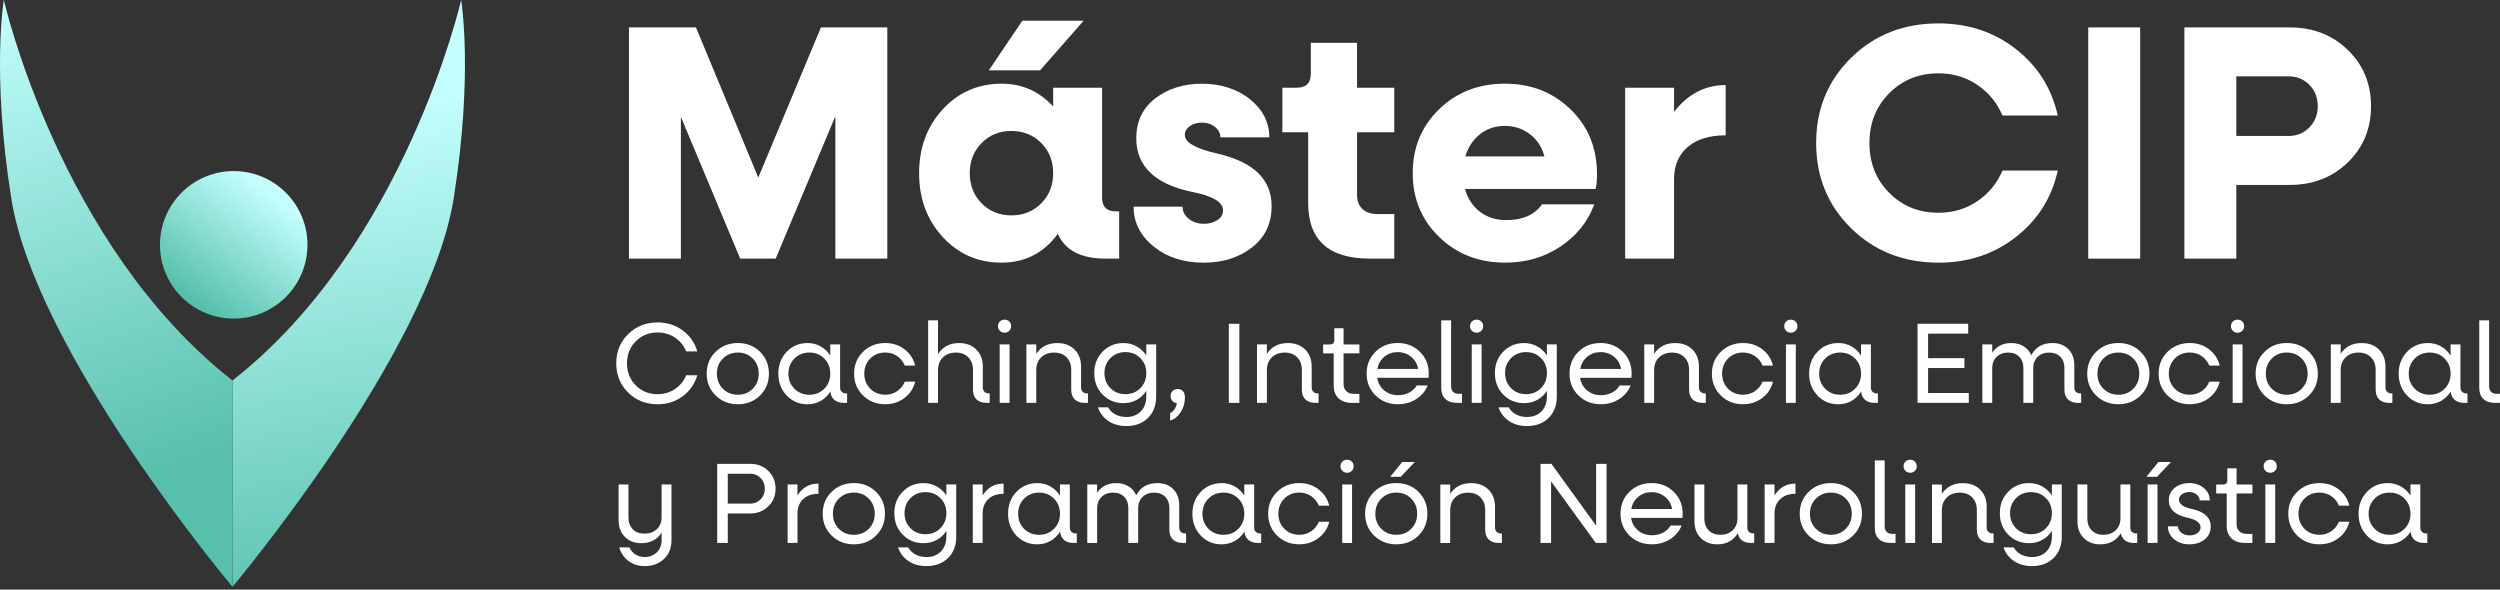 <svg xmlns="http://www.w3.org/2000/svg" width="318" height="75" viewBox="0 0 318 75" fill="none"><rect x="0" y="0" width="318" height="75" fill="#333333" stroke="none"/><path d="M83.65 51.421C82.153 51.421 80.902 50.924 79.895 49.927C78.889 48.93 78.387 47.693 78.387 46.216C78.387 44.739 78.889 43.501 79.895 42.505C80.902 41.508 82.153 41.011 83.65 41.011C84.865 41.011 85.931 41.353 86.849 42.038C87.768 42.723 88.384 43.611 88.693 44.698H87.28C86.987 43.97 86.516 43.385 85.864 42.949C85.213 42.512 84.475 42.293 83.647 42.293C82.538 42.293 81.613 42.666 80.868 43.416C80.124 44.165 79.753 45.098 79.753 46.216C79.753 47.334 80.124 48.267 80.868 49.016C81.613 49.766 82.538 50.139 83.647 50.139C84.473 50.139 85.213 49.92 85.864 49.482C86.516 49.045 86.987 48.462 87.28 47.734H88.693C88.382 48.823 87.768 49.708 86.849 50.396C85.931 51.081 84.863 51.424 83.65 51.424V51.421Z" fill="white"></path><path d="M96.677 50.306C95.923 51.05 94.983 51.421 93.856 51.421C92.728 51.421 91.786 51.05 91.027 50.306C90.268 49.561 89.89 48.635 89.89 47.527C89.89 46.418 90.268 45.493 91.027 44.748C91.786 44.003 92.728 43.632 93.856 43.632C94.983 43.632 95.923 44.003 96.677 44.748C97.431 45.493 97.807 46.418 97.807 47.527C97.807 48.635 97.431 49.561 96.677 50.306ZM93.856 50.21C94.615 50.21 95.245 49.956 95.752 49.444C96.256 48.933 96.511 48.295 96.511 47.527C96.511 46.758 96.259 46.121 95.752 45.609C95.247 45.1 94.615 44.843 93.856 44.843C93.097 44.843 92.452 45.098 91.945 45.609C91.441 46.121 91.186 46.758 91.186 47.527C91.186 48.295 91.439 48.933 91.945 49.444C92.45 49.953 93.087 50.21 93.856 50.21Z" fill="white"></path><path d="M107.607 50.037H107.752V51.248H107.359C106.843 51.248 106.439 51.124 106.141 50.876C105.844 50.629 105.672 50.272 105.622 49.803C105.311 50.308 104.904 50.705 104.397 50.993C103.893 51.281 103.334 51.424 102.72 51.424C101.661 51.424 100.776 51.053 100.067 50.308C99.358 49.563 99.004 48.638 99.004 47.529C99.004 46.42 99.358 45.495 100.067 44.75C100.776 44.006 101.661 43.635 102.72 43.635C103.331 43.635 103.888 43.775 104.39 44.058C104.89 44.339 105.297 44.729 105.608 45.224V43.808H106.862V49.292C106.862 49.516 106.929 49.696 107.067 49.832C107.202 49.968 107.383 50.037 107.607 50.037ZM102.956 50.21C103.714 50.21 104.345 49.956 104.852 49.444C105.356 48.933 105.611 48.295 105.611 47.527C105.611 46.758 105.358 46.121 104.852 45.609C104.347 45.1 103.714 44.843 102.956 44.843C102.197 44.843 101.552 45.098 101.045 45.609C100.541 46.121 100.286 46.758 100.286 47.527C100.286 48.295 100.538 48.933 101.045 49.444C101.55 49.953 102.187 50.21 102.956 50.21Z" fill="white"></path><path d="M112.608 51.421C111.48 51.421 110.538 51.05 109.779 50.306C109.02 49.561 108.642 48.635 108.642 47.527C108.642 46.418 109.02 45.493 109.779 44.748C110.538 44.003 111.48 43.632 112.608 43.632C113.54 43.632 114.354 43.896 115.051 44.427C115.746 44.957 116.2 45.65 116.414 46.504H115.087C114.882 45.999 114.558 45.595 114.116 45.293C113.673 44.991 113.171 44.841 112.608 44.841C111.839 44.841 111.204 45.095 110.697 45.607C110.193 46.118 109.938 46.756 109.938 47.524C109.938 48.293 110.191 48.93 110.697 49.442C111.202 49.951 111.839 50.208 112.608 50.208C113.171 50.208 113.673 50.058 114.116 49.756C114.558 49.454 114.882 49.052 115.087 48.545H116.414C116.2 49.401 115.746 50.094 115.051 50.622C114.356 51.153 113.543 51.416 112.608 51.416V51.421Z" fill="white"></path><path d="M125.759 50.037H125.89V51.248H125.512C124.948 51.248 124.515 51.102 124.215 50.81C123.913 50.52 123.763 50.101 123.763 49.556V47.049C123.763 46.387 123.565 45.857 123.173 45.452C122.78 45.05 122.252 44.848 121.591 44.848C120.929 44.848 120.361 45.053 119.942 45.459C119.523 45.868 119.314 46.406 119.314 47.077V51.248H118.06V40.749H119.314V45.05C119.906 44.108 120.801 43.635 121.998 43.635C122.902 43.635 123.63 43.911 124.184 44.458C124.738 45.007 125.014 45.738 125.014 46.651V49.29C125.014 49.513 125.081 49.694 125.219 49.83C125.355 49.965 125.535 50.034 125.759 50.034V50.037Z" fill="white"></path><path d="M127.786 42.321C127.543 42.321 127.341 42.24 127.182 42.081C127.022 41.922 126.941 41.724 126.941 41.491C126.941 41.258 127.022 41.049 127.182 40.894C127.341 40.739 127.543 40.661 127.786 40.661C128.029 40.661 128.217 40.739 128.376 40.894C128.535 41.049 128.616 41.248 128.616 41.491C128.616 41.734 128.535 41.922 128.376 42.081C128.217 42.24 128.019 42.321 127.786 42.321ZM127.16 51.245V43.808H128.414V51.245H127.16Z" fill="white"></path><path d="M138.256 50.037H138.387V51.248H138.009C137.445 51.248 137.012 51.102 136.712 50.81C136.41 50.52 136.26 50.101 136.26 49.556V47.049C136.26 46.387 136.063 45.857 135.67 45.452C135.278 45.05 134.75 44.848 134.088 44.848C133.427 44.848 132.858 45.053 132.439 45.459C132.021 45.868 131.811 46.406 131.811 47.077V51.248H130.558V43.811H131.811V45.007C132.404 44.094 133.298 43.637 134.495 43.637C135.399 43.637 136.127 43.913 136.681 44.46C137.236 45.01 137.512 45.74 137.512 46.654V49.292C137.512 49.516 137.581 49.697 137.716 49.832C137.852 49.968 138.033 50.037 138.256 50.037Z" fill="white"></path><path d="M145.81 43.811H147.064V50.446C147.064 51.574 146.716 52.48 146.022 53.165C145.327 53.85 144.411 54.193 143.274 54.193C142.389 54.193 141.627 53.981 140.992 53.558C140.355 53.134 139.91 52.554 139.658 51.816H140.954C141.159 52.194 141.463 52.494 141.872 52.713C142.282 52.932 142.748 53.041 143.271 53.041C144.04 53.041 144.654 52.803 145.115 52.328C145.577 51.852 145.807 51.219 145.807 50.432V49.718C145.496 50.203 145.091 50.586 144.589 50.862C144.087 51.138 143.528 51.279 142.905 51.279C141.846 51.279 140.961 50.917 140.252 50.191C139.543 49.468 139.189 48.557 139.189 47.458C139.189 46.359 139.543 45.459 140.252 44.731C140.961 44.001 141.846 43.637 142.905 43.637C143.516 43.637 144.075 43.777 144.582 44.06C145.087 44.341 145.496 44.727 145.807 45.212V43.813L145.81 43.811ZM143.155 50.139C143.914 50.139 144.544 49.884 145.051 49.373C145.555 48.861 145.81 48.224 145.81 47.455C145.81 46.687 145.558 46.064 145.051 45.552C144.547 45.043 143.914 44.786 143.155 44.786C142.396 44.786 141.751 45.041 141.244 45.552C140.74 46.064 140.485 46.697 140.485 47.455C140.485 48.214 140.738 48.861 141.244 49.373C141.749 49.884 142.386 50.139 143.155 50.139Z" fill="white"></path><path d="M149.819 49.482C150.071 49.482 150.285 49.573 150.461 49.751C150.637 49.932 150.723 50.191 150.723 50.532C150.723 51.25 150.54 51.888 150.176 52.442C149.812 52.996 149.367 53.346 148.841 53.491V52.544C149.288 52.34 149.574 51.921 149.702 51.29C149.469 51.262 149.276 51.162 149.126 50.991C148.977 50.822 148.9 50.62 148.9 50.386C148.9 50.125 148.986 49.908 149.155 49.737C149.324 49.568 149.545 49.482 149.819 49.482Z" fill="white"></path><path d="M156.306 51.245V41.184H157.648V51.245H156.306Z" fill="white"></path><path d="M167.593 50.037H167.723V51.248H167.345C166.781 51.248 166.348 51.102 166.049 50.81C165.746 50.52 165.597 50.101 165.597 49.556V47.049C165.597 46.387 165.399 45.857 165.007 45.452C164.614 45.05 164.086 44.848 163.424 44.848C162.763 44.848 162.194 45.053 161.776 45.459C161.357 45.868 161.148 46.406 161.148 47.077V51.248H159.894V43.811H161.148V45.007C161.74 44.094 162.635 43.637 163.831 43.637C164.735 43.637 165.463 43.913 166.018 44.46C166.572 45.01 166.848 45.74 166.848 46.654V49.292C166.848 49.516 166.917 49.697 167.053 49.832C167.188 49.968 167.369 50.037 167.593 50.037Z" fill="white"></path><path d="M172.915 44.948H170.902V48.857C170.902 49.235 171.019 49.537 171.252 49.761C171.485 49.984 171.797 50.096 172.184 50.096H172.912V51.248H172.008C171.259 51.248 170.678 51.055 170.267 50.672C169.853 50.289 169.648 49.751 169.648 49.061V44.95H168.306V43.813H169.168C169.536 43.813 169.722 43.627 169.722 43.259V41.757H170.902V43.813H172.915V44.95V44.948Z" fill="white"></path><path d="M181.739 47.527C181.739 47.681 181.729 47.858 181.71 48.053H175.177C175.284 48.714 175.579 49.249 176.067 49.656C176.552 50.065 177.147 50.267 177.846 50.267C178.363 50.267 178.831 50.156 179.255 49.932C179.678 49.708 179.997 49.406 180.209 49.028H181.608C181.315 49.749 180.83 50.327 180.149 50.762C179.469 51.2 178.696 51.419 177.83 51.419C176.683 51.419 175.729 51.048 174.973 50.303C174.214 49.559 173.835 48.633 173.835 47.524C173.835 46.416 174.211 45.49 174.965 44.746C175.72 44.001 176.659 43.63 177.787 43.63C178.915 43.63 179.854 44.001 180.609 44.746C181.363 45.49 181.739 46.416 181.739 47.524V47.527ZM179.5 45.386C179.019 44.988 178.448 44.788 177.787 44.788C177.126 44.788 176.559 44.986 176.088 45.379C175.617 45.771 175.317 46.29 175.191 46.932H180.397C180.28 46.302 179.98 45.785 179.5 45.386Z" fill="white"></path><path d="M185.352 51.245C184.701 51.245 184.201 51.081 183.851 50.75C183.501 50.42 183.325 49.953 183.325 49.352V40.749H184.579V49.147C184.579 49.44 184.665 49.67 184.834 49.839C185.003 50.011 185.241 50.094 185.54 50.094H185.964V51.245H185.352Z" fill="white"></path><path d="M187.831 42.321C187.589 42.321 187.387 42.24 187.227 42.081C187.068 41.922 186.987 41.724 186.987 41.491C186.987 41.258 187.068 41.049 187.227 40.894C187.387 40.739 187.589 40.661 187.831 40.661C188.074 40.661 188.262 40.739 188.421 40.894C188.581 41.049 188.662 41.248 188.662 41.491C188.662 41.734 188.581 41.922 188.421 42.081C188.262 42.24 188.065 42.321 187.831 42.321ZM187.206 51.245V43.808H188.459V51.245H187.206Z" fill="white"></path><path d="M196.77 43.811H198.023V50.446C198.023 51.574 197.676 52.48 196.981 53.165C196.287 53.85 195.371 54.193 194.233 54.193C193.348 54.193 192.587 53.981 191.952 53.558C191.314 53.134 190.869 52.554 190.617 51.816H191.914C192.118 52.194 192.423 52.494 192.832 52.713C193.241 52.932 193.708 53.041 194.231 53.041C194.999 53.041 195.613 52.803 196.075 52.328C196.536 51.852 196.767 51.219 196.767 50.432V49.718C196.455 50.203 196.051 50.586 195.549 50.862C195.047 51.138 194.488 51.279 193.865 51.279C192.806 51.279 191.921 50.917 191.212 50.191C190.503 49.468 190.149 48.557 190.149 47.458C190.149 46.359 190.503 45.459 191.212 44.731C191.921 44.001 192.806 43.637 193.865 43.637C194.476 43.637 195.035 43.777 195.542 44.06C196.046 44.341 196.455 44.727 196.767 45.212V43.813L196.77 43.811ZM194.117 50.139C194.876 50.139 195.506 49.884 196.013 49.373C196.517 48.861 196.772 48.224 196.772 47.455C196.772 46.687 196.52 46.064 196.013 45.552C195.509 45.043 194.876 44.786 194.117 44.786C193.358 44.786 192.713 45.041 192.206 45.552C191.702 46.064 191.448 46.697 191.448 47.455C191.448 48.214 191.7 48.861 192.206 49.373C192.711 49.884 193.348 50.139 194.117 50.139Z" fill="white"></path><path d="M207.547 47.527C207.547 47.681 207.537 47.858 207.518 48.053H200.985C201.092 48.714 201.387 49.249 201.875 49.656C202.36 50.065 202.955 50.267 203.655 50.267C204.171 50.267 204.639 50.156 205.063 49.932C205.486 49.708 205.805 49.406 206.017 49.028H207.416C207.123 49.749 206.638 50.327 205.957 50.762C205.277 51.2 204.504 51.419 203.638 51.419C202.491 51.419 201.537 51.048 200.781 50.303C200.022 49.559 199.643 48.633 199.643 47.524C199.643 46.416 200.019 45.49 200.773 44.746C201.528 44.001 202.467 43.63 203.595 43.63C204.723 43.63 205.662 44.001 206.417 44.746C207.171 45.49 207.547 46.416 207.547 47.524V47.527ZM205.308 45.386C204.827 44.988 204.256 44.788 203.595 44.788C202.934 44.788 202.367 44.986 201.896 45.379C201.425 45.771 201.126 46.29 201 46.932H206.205C206.088 46.302 205.789 45.785 205.308 45.386Z" fill="white"></path><path d="M216.849 50.037H216.98V51.248H216.602C216.038 51.248 215.605 51.102 215.305 50.81C215.003 50.52 214.853 50.101 214.853 49.556V47.049C214.853 46.387 214.656 45.857 214.263 45.452C213.871 45.05 213.342 44.848 212.681 44.848C212.02 44.848 211.451 45.053 211.032 45.459C210.614 45.868 210.404 46.406 210.404 47.077V51.248H209.151V43.811H210.404V45.007C210.997 44.094 211.891 43.637 213.088 43.637C213.992 43.637 214.72 43.913 215.274 44.46C215.829 45.01 216.105 45.74 216.105 46.654V49.292C216.105 49.516 216.174 49.697 216.309 49.832C216.445 49.968 216.626 50.037 216.849 50.037Z" fill="white"></path><path d="M221.719 51.421C220.591 51.421 219.649 51.05 218.89 50.306C218.131 49.561 217.753 48.635 217.753 47.527C217.753 46.418 218.131 45.493 218.89 44.748C219.649 44.003 220.591 43.632 221.719 43.632C222.652 43.632 223.465 43.896 224.162 44.427C224.857 44.957 225.311 45.65 225.525 46.504H224.198C223.993 45.999 223.67 45.595 223.227 45.293C222.785 44.991 222.283 44.841 221.719 44.841C220.951 44.841 220.315 45.095 219.809 45.607C219.304 46.118 219.05 46.756 219.05 47.524C219.05 48.293 219.302 48.93 219.809 49.442C220.313 49.951 220.951 50.208 221.719 50.208C222.283 50.208 222.785 50.058 223.227 49.756C223.67 49.454 223.993 49.052 224.198 48.545H225.525C225.311 49.401 224.857 50.094 224.162 50.622C223.468 51.153 222.654 51.416 221.719 51.416V51.421Z" fill="white"></path><path d="M227.8 42.321C227.557 42.321 227.355 42.24 227.195 42.081C227.036 41.922 226.955 41.724 226.955 41.491C226.955 41.258 227.036 41.049 227.195 40.894C227.355 40.739 227.557 40.661 227.8 40.661C228.042 40.661 228.23 40.739 228.39 40.894C228.549 41.049 228.63 41.248 228.63 41.491C228.63 41.734 228.549 41.922 228.39 42.081C228.23 42.24 228.033 42.321 227.8 42.321ZM227.172 51.245V43.808H228.425V51.245H227.172Z" fill="white"></path><path d="M238.722 50.037H238.867V51.248H238.475C237.959 51.248 237.554 51.124 237.257 50.876C236.959 50.629 236.788 50.272 236.738 49.803C236.426 50.308 236.02 50.705 235.513 50.993C235.009 51.281 234.449 51.424 233.836 51.424C232.777 51.424 231.892 51.053 231.183 50.308C230.474 49.563 230.12 48.638 230.12 47.529C230.12 46.42 230.474 45.495 231.183 44.75C231.892 44.006 232.777 43.635 233.836 43.635C234.447 43.635 235.004 43.775 235.506 44.058C236.005 44.339 236.412 44.729 236.724 45.224V43.808H237.978V49.292C237.978 49.516 238.044 49.696 238.182 49.832C238.318 49.968 238.499 50.037 238.722 50.037ZM234.069 50.21C234.828 50.21 235.458 49.956 235.965 49.444C236.469 48.933 236.724 48.295 236.724 47.527C236.724 46.758 236.472 46.121 235.965 45.609C235.461 45.1 234.828 44.843 234.069 44.843C233.31 44.843 232.665 45.098 232.158 45.609C231.654 46.121 231.399 46.758 231.399 47.527C231.399 48.295 231.652 48.933 232.158 49.444C232.663 49.953 233.3 50.21 234.069 50.21Z" fill="white"></path><path d="M245.253 49.992H250.43V51.245H243.911V41.184H250.356V42.438H245.253V45.559H249.875V46.813H245.253V49.992Z" fill="white"></path><path d="M264.59 50.037H264.721V51.248H264.342C263.779 51.248 263.346 51.102 263.046 50.81C262.744 50.52 262.594 50.101 262.594 49.556V46.801C262.594 46.209 262.418 45.735 262.068 45.378C261.718 45.024 261.252 44.846 260.669 44.846C260.058 44.846 259.563 45.029 259.189 45.393C258.816 45.757 258.628 46.237 258.628 46.83V51.248H257.374V46.801C257.374 46.209 257.2 45.735 256.848 45.378C256.496 45.022 256.032 44.846 255.449 44.846C254.838 44.846 254.343 45.029 253.97 45.393C253.596 45.757 253.408 46.237 253.408 46.83V51.248H252.154V43.811H253.408V44.874C253.953 44.048 254.764 43.635 255.844 43.635C256.437 43.635 256.955 43.77 257.398 44.044C257.84 44.317 258.169 44.696 258.383 45.181C258.928 44.151 259.822 43.635 261.066 43.635C261.901 43.635 262.575 43.889 263.086 44.401C263.598 44.912 263.852 45.595 263.852 46.449V49.292C263.852 49.516 263.919 49.696 264.05 49.832C264.181 49.968 264.364 50.037 264.597 50.037H264.59Z" fill="white"></path><path d="M272.281 50.306C271.527 51.05 270.588 51.421 269.46 51.421C268.332 51.421 267.39 51.05 266.631 50.306C265.872 49.561 265.494 48.635 265.494 47.527C265.494 46.418 265.872 45.493 266.631 44.748C267.39 44.003 268.332 43.632 269.46 43.632C270.588 43.632 271.527 44.003 272.281 44.748C273.036 45.493 273.412 46.418 273.412 47.527C273.412 48.635 273.036 49.561 272.281 50.306ZM269.46 50.21C270.219 50.21 270.849 49.956 271.356 49.444C271.86 48.933 272.115 48.295 272.115 47.527C272.115 46.758 271.863 46.121 271.356 45.609C270.852 45.1 270.219 44.843 269.46 44.843C268.701 44.843 268.056 45.098 267.55 45.609C267.045 46.121 266.791 46.758 266.791 47.527C266.791 48.295 267.043 48.933 267.55 49.444C268.054 49.953 268.691 50.21 269.46 50.21Z" fill="white"></path><path d="M278.543 51.421C277.415 51.421 276.473 51.05 275.714 50.306C274.955 49.561 274.577 48.635 274.577 47.527C274.577 46.418 274.955 45.493 275.714 44.748C276.473 44.003 277.415 43.632 278.543 43.632C279.476 43.632 280.289 43.896 280.986 44.427C281.681 44.957 282.135 45.65 282.35 46.504H281.022C280.817 45.999 280.494 45.595 280.051 45.293C279.609 44.991 279.107 44.841 278.543 44.841C277.775 44.841 277.139 45.095 276.633 45.607C276.128 46.118 275.874 46.756 275.874 47.524C275.874 48.293 276.126 48.93 276.633 49.442C277.137 49.951 277.775 50.208 278.543 50.208C279.107 50.208 279.609 50.058 280.051 49.756C280.494 49.454 280.817 49.052 281.022 48.545H282.35C282.135 49.401 281.681 50.094 280.986 50.622C280.292 51.153 279.478 51.416 278.543 51.416V51.421Z" fill="white"></path><path d="M284.624 42.321C284.381 42.321 284.179 42.24 284.02 42.081C283.86 41.922 283.78 41.724 283.78 41.491C283.78 41.258 283.86 41.049 284.02 40.894C284.179 40.739 284.381 40.661 284.624 40.661C284.867 40.661 285.055 40.739 285.214 40.894C285.373 41.049 285.454 41.248 285.454 41.491C285.454 41.734 285.373 41.922 285.214 42.081C285.055 42.24 284.857 42.321 284.624 42.321ZM283.996 51.245V43.808H285.25V51.245H283.996Z" fill="white"></path><path d="M293.7 50.306C292.946 51.05 292.006 51.421 290.879 51.421C289.751 51.421 288.809 51.05 288.05 50.306C287.291 49.561 286.913 48.635 286.913 47.527C286.913 46.418 287.291 45.493 288.05 44.748C288.809 44.003 289.751 43.632 290.879 43.632C292.006 43.632 292.946 44.003 293.7 44.748C294.454 45.493 294.83 46.418 294.83 47.527C294.83 48.635 294.454 49.561 293.7 50.306ZM290.879 50.21C291.638 50.21 292.268 49.956 292.775 49.444C293.279 48.933 293.534 48.295 293.534 47.527C293.534 46.758 293.282 46.121 292.775 45.609C292.27 45.1 291.638 44.843 290.879 44.843C290.12 44.843 289.475 45.098 288.968 45.609C288.464 46.121 288.209 46.758 288.209 47.527C288.209 48.295 288.462 48.933 288.968 49.444C289.473 49.953 290.11 50.21 290.879 50.21Z" fill="white"></path><path d="M304.178 50.037H304.309V51.248H303.93C303.366 51.248 302.933 51.102 302.634 50.81C302.332 50.52 302.182 50.101 302.182 49.556V47.049C302.182 46.387 301.984 45.857 301.592 45.452C301.199 45.05 300.671 44.848 300.01 44.848C299.348 44.848 298.78 45.053 298.361 45.459C297.942 45.868 297.733 46.406 297.733 47.077V51.248H296.479V43.811H297.733V45.007C298.325 44.094 299.22 43.637 300.416 43.637C301.32 43.637 302.048 43.913 302.603 44.46C303.157 45.01 303.433 45.74 303.433 46.654V49.292C303.433 49.516 303.502 49.697 303.638 49.832C303.773 49.968 303.954 50.037 304.178 50.037Z" fill="white"></path><path d="M313.713 50.037H313.858V51.248H313.466C312.949 51.248 312.545 51.124 312.248 50.876C311.95 50.629 311.779 50.272 311.729 49.803C311.417 50.308 311.01 50.705 310.504 50.993C309.999 51.281 309.44 51.424 308.826 51.424C307.768 51.424 306.883 51.053 306.174 50.308C305.465 49.563 305.11 48.638 305.11 47.529C305.11 46.42 305.465 45.495 306.174 44.75C306.883 44.006 307.768 43.635 308.826 43.635C309.438 43.635 309.995 43.775 310.497 44.058C310.996 44.339 311.403 44.729 311.715 45.224V43.808H312.968V49.292C312.968 49.516 313.035 49.696 313.173 49.832C313.309 49.968 313.489 50.037 313.713 50.037ZM309.062 50.21C309.821 50.21 310.451 49.956 310.958 49.444C311.462 48.933 311.717 48.295 311.717 47.527C311.717 46.758 311.465 46.121 310.958 45.609C310.454 45.1 309.821 44.843 309.062 44.843C308.303 44.843 307.658 45.098 307.152 45.609C306.647 46.121 306.393 46.758 306.393 47.527C306.393 48.295 306.645 48.933 307.152 49.444C307.656 49.953 308.294 50.21 309.062 50.21Z" fill="white"></path><path d="M317.389 51.245C316.737 51.245 316.237 51.081 315.887 50.75C315.538 50.42 315.362 49.953 315.362 49.352V40.749H316.615V49.147C316.615 49.44 316.701 49.67 316.87 49.839C317.039 50.011 317.277 50.094 317.577 50.094H318V51.245H317.389Z" fill="white"></path><path d="M84.159 61.625H85.412V68.712C85.412 69.704 85.094 70.501 84.458 71.103C83.821 71.705 83.007 72.007 82.015 72.007C81.218 72.007 80.535 71.798 79.967 71.379C79.398 70.961 78.996 70.378 78.763 69.631H80.059C80.235 70.009 80.492 70.309 80.833 70.528C81.173 70.746 81.563 70.856 81.998 70.856C82.619 70.856 83.135 70.656 83.545 70.259C83.954 69.859 84.156 69.341 84.156 68.698V67.751C83.583 68.646 82.726 69.093 81.589 69.093C80.714 69.093 80.012 68.827 79.481 68.291C78.951 67.756 78.687 67.047 78.687 66.162V61.627H79.94V65.812C79.94 66.445 80.126 66.947 80.495 67.321C80.864 67.694 81.361 67.882 81.982 67.882C82.603 67.882 83.157 67.689 83.557 67.306C83.954 66.923 84.154 66.414 84.154 65.784V61.627L84.159 61.625Z" fill="white"></path><path d="M95.43 59.001C96.354 59.001 97.122 59.303 97.734 59.905C98.345 60.509 98.652 61.261 98.652 62.165C98.652 63.069 98.343 63.809 97.726 64.411C97.108 65.015 96.344 65.315 95.43 65.315H92.573V69.062H91.231V59.001H95.43ZM95.416 64.061C95.951 64.061 96.396 63.881 96.751 63.521C97.105 63.162 97.284 62.71 97.284 62.165C97.284 61.62 97.105 61.166 96.751 60.802C96.396 60.438 95.951 60.255 95.416 60.255H92.573V64.061H95.416Z" fill="white"></path><path d="M101.438 63.026C102.059 62.015 102.948 61.511 104.107 61.511V62.81C103.281 62.81 102.63 63.038 102.154 63.495C101.678 63.952 101.44 64.563 101.44 65.332V69.064H100.186V61.628H101.44V63.029L101.438 63.026Z" fill="white"></path><path d="M111.434 68.122C110.68 68.867 109.741 69.238 108.613 69.238C107.485 69.238 106.543 68.867 105.784 68.122C105.025 67.378 104.647 66.452 104.647 65.344C104.647 64.235 105.025 63.309 105.784 62.565C106.543 61.82 107.485 61.449 108.613 61.449C109.741 61.449 110.68 61.82 111.434 62.565C112.189 63.309 112.565 64.235 112.565 65.344C112.565 66.452 112.189 67.378 111.434 68.122ZM108.613 68.027C109.372 68.027 110.002 67.773 110.509 67.261C111.013 66.752 111.268 66.112 111.268 65.344C111.268 64.575 111.016 63.938 110.509 63.426C110.005 62.915 109.372 62.66 108.613 62.66C107.854 62.66 107.209 62.915 106.702 63.426C106.198 63.938 105.944 64.575 105.944 65.344C105.944 66.112 106.196 66.75 106.702 67.261C107.207 67.773 107.844 68.027 108.613 68.027Z" fill="white"></path><path d="M120.38 61.625H121.634V68.26C121.634 69.388 121.286 70.294 120.592 70.98C119.897 71.665 118.981 72.007 117.844 72.007C116.959 72.007 116.198 71.796 115.562 71.372C114.925 70.949 114.48 70.368 114.228 69.631H115.524C115.729 70.009 116.033 70.309 116.443 70.528C116.852 70.746 117.318 70.856 117.842 70.856C118.61 70.856 119.224 70.618 119.685 70.142C120.147 69.666 120.378 69.034 120.378 68.246V67.532C120.066 68.018 119.662 68.401 119.16 68.677C118.658 68.953 118.098 69.093 117.475 69.093C116.416 69.093 115.531 68.731 114.822 68.006C114.114 67.282 113.759 66.369 113.759 65.272C113.759 64.175 114.114 63.274 114.822 62.546C115.531 61.815 116.416 61.451 117.475 61.451C118.087 61.451 118.646 61.592 119.152 61.875C119.657 62.158 120.066 62.541 120.378 63.026V61.625H120.38ZM117.725 67.953C118.484 67.953 119.114 67.699 119.621 67.187C120.125 66.676 120.38 66.038 120.38 65.27C120.38 64.501 120.128 63.878 119.621 63.367C119.117 62.855 118.484 62.6 117.725 62.6C116.966 62.6 116.321 62.855 115.815 63.367C115.31 63.876 115.056 64.511 115.056 65.27C115.056 66.029 115.308 66.676 115.815 67.187C116.319 67.697 116.957 67.953 117.725 67.953Z" fill="white"></path><path d="M124.988 63.026C125.609 62.015 126.499 61.511 127.658 61.511V62.81C126.832 62.81 126.18 63.038 125.704 63.495C125.228 63.952 124.991 64.563 124.991 65.332V69.064H123.737V61.628H124.991V63.029L124.988 63.026Z" fill="white"></path><path d="M136.826 67.853H136.972V69.064H136.579C136.063 69.064 135.658 68.941 135.361 68.693C135.064 68.446 134.892 68.089 134.842 67.62C134.531 68.125 134.124 68.522 133.617 68.81C133.113 69.095 132.554 69.24 131.94 69.24C130.881 69.24 129.996 68.869 129.287 68.125C128.578 67.38 128.224 66.455 128.224 65.346C128.224 64.237 128.578 63.312 129.287 62.567C129.996 61.823 130.881 61.451 131.94 61.451C132.551 61.451 133.108 61.592 133.61 61.875C134.11 62.158 134.516 62.546 134.828 63.041V61.625H136.082V67.109C136.082 67.332 136.148 67.513 136.286 67.649C136.422 67.784 136.603 67.853 136.826 67.853ZM132.175 68.027C132.934 68.027 133.565 67.773 134.072 67.261C134.576 66.752 134.83 66.112 134.83 65.344C134.83 64.575 134.578 63.938 134.072 63.426C133.567 62.915 132.934 62.66 132.175 62.66C131.416 62.66 130.772 62.915 130.265 63.426C129.761 63.938 129.506 64.575 129.506 65.344C129.506 66.112 129.758 66.75 130.265 67.261C130.769 67.773 131.407 68.027 132.175 68.027Z" fill="white"></path><path d="M150.737 67.853H150.868V69.064H150.49C149.926 69.064 149.493 68.919 149.193 68.627C148.891 68.334 148.741 67.918 148.741 67.373V64.618C148.741 64.026 148.565 63.552 148.215 63.195C147.865 62.841 147.399 62.662 146.816 62.662C146.205 62.662 145.71 62.846 145.336 63.21C144.963 63.574 144.775 64.052 144.775 64.647V69.064H143.521V64.618C143.521 64.026 143.348 63.552 142.995 63.195C142.646 62.841 142.179 62.662 141.597 62.662C140.985 62.662 140.49 62.846 140.117 63.21C139.743 63.574 139.555 64.052 139.555 64.647V69.064H138.302V61.627H139.555V62.691C140.1 61.865 140.911 61.451 141.991 61.451C142.584 61.451 143.102 61.587 143.545 61.861C143.988 62.132 144.316 62.513 144.53 62.998C145.075 61.968 145.969 61.451 147.214 61.451C148.049 61.451 148.722 61.706 149.233 62.218C149.745 62.727 149.999 63.412 149.999 64.266V67.109C149.999 67.332 150.066 67.513 150.197 67.649C150.328 67.784 150.511 67.853 150.744 67.853H150.737Z" fill="white"></path><path d="M160.275 67.853H160.42V69.064H160.027C159.511 69.064 159.106 68.941 158.809 68.693C158.512 68.446 158.34 68.089 158.29 67.62C157.979 68.125 157.572 68.522 157.065 68.81C156.561 69.095 156.002 69.24 155.388 69.24C154.329 69.24 153.444 68.869 152.735 68.125C152.026 67.38 151.672 66.455 151.672 65.346C151.672 64.237 152.026 63.312 152.735 62.567C153.444 61.823 154.329 61.451 155.388 61.451C155.999 61.451 156.556 61.592 157.058 61.875C157.558 62.158 157.965 62.546 158.276 63.041V61.625H159.53V67.109C159.53 67.332 159.597 67.513 159.735 67.649C159.87 67.784 160.051 67.853 160.275 67.853ZM155.624 68.027C156.382 68.027 157.013 67.773 157.52 67.261C158.024 66.752 158.279 66.112 158.279 65.344C158.279 64.575 158.026 63.938 157.52 63.426C157.015 62.915 156.382 62.66 155.624 62.66C154.865 62.66 154.22 62.915 153.713 63.426C153.209 63.938 152.954 64.575 152.954 65.344C152.954 66.112 153.206 66.75 153.713 67.261C154.217 67.773 154.855 68.027 155.624 68.027Z" fill="white"></path><path d="M165.276 69.238C164.148 69.238 163.206 68.867 162.447 68.122C161.688 67.378 161.31 66.452 161.31 65.344C161.31 64.235 161.688 63.309 162.447 62.565C163.206 61.82 164.148 61.449 165.276 61.449C166.208 61.449 167.022 61.713 167.719 62.244C168.414 62.774 168.868 63.467 169.082 64.321H167.755C167.55 63.816 167.226 63.412 166.784 63.11C166.341 62.807 165.839 62.658 165.276 62.658C164.507 62.658 163.872 62.912 163.365 63.424C162.861 63.935 162.606 64.573 162.606 65.341C162.606 66.11 162.858 66.747 163.365 67.259C163.87 67.77 164.507 68.025 165.276 68.025C165.839 68.025 166.341 67.875 166.784 67.573C167.226 67.271 167.55 66.869 167.755 66.362H169.082C168.868 67.218 168.414 67.911 167.719 68.439C167.024 68.969 166.211 69.233 165.276 69.233V69.238Z" fill="white"></path><path d="M171.356 60.138C171.114 60.138 170.911 60.057 170.752 59.898C170.593 59.739 170.512 59.541 170.512 59.308C170.512 59.075 170.593 58.865 170.752 58.711C170.911 58.556 171.114 58.478 171.356 58.478C171.599 58.478 171.787 58.556 171.946 58.711C172.106 58.865 172.187 59.065 172.187 59.308C172.187 59.551 172.106 59.739 171.946 59.898C171.787 60.057 171.589 60.138 171.356 60.138ZM170.728 69.062V61.625H171.982V69.062H170.728Z" fill="white"></path><path d="M180.433 68.122C179.678 68.867 178.739 69.238 177.611 69.238C176.483 69.238 175.541 68.867 174.782 68.122C174.023 67.378 173.645 66.452 173.645 65.344C173.645 64.235 174.023 63.309 174.782 62.565C175.541 61.82 176.483 61.449 177.611 61.449C178.739 61.449 179.678 61.82 180.433 62.565C181.187 63.309 181.563 64.235 181.563 65.344C181.563 66.452 181.187 67.378 180.433 68.122ZM177.611 68.027C178.37 68.027 179 67.773 179.507 67.261C180.011 66.752 180.266 66.112 180.266 65.344C180.266 64.575 180.014 63.938 179.507 63.426C179.003 62.914 178.37 62.66 177.611 62.66C176.852 62.66 176.207 62.914 175.701 63.426C175.196 63.938 174.942 64.575 174.942 65.344C174.942 66.112 175.194 66.75 175.701 67.261C176.205 67.773 176.843 68.027 177.611 68.027ZM176.838 60.65L178.353 58.768H179.957L178.177 60.65H176.835H176.838Z" fill="white"></path><path d="M190.91 67.853H191.041V69.064H190.663C190.099 69.064 189.666 68.919 189.366 68.627C189.064 68.334 188.914 67.918 188.914 67.373V64.865C188.914 64.204 188.716 63.671 188.324 63.269C187.931 62.867 187.403 62.665 186.742 62.665C186.08 62.665 185.512 62.869 185.093 63.279C184.674 63.688 184.465 64.225 184.465 64.896V69.067H183.211V61.63H184.465V62.827C185.057 61.913 185.952 61.456 187.149 61.456C188.053 61.456 188.781 61.732 189.335 62.279C189.889 62.829 190.165 63.559 190.165 64.473V67.111C190.165 67.335 190.234 67.516 190.37 67.651C190.506 67.787 190.686 67.856 190.91 67.856V67.853Z" fill="white"></path><path d="M203.027 59.001H204.354V69.062H202.984L197.298 61.233V69.062H195.956V59.001H197.341L203.027 66.862V59.001Z" fill="white"></path><path d="M214.035 65.344C214.035 65.498 214.025 65.674 214.006 65.869H207.473C207.58 66.531 207.875 67.066 208.363 67.473C208.848 67.88 209.443 68.084 210.142 68.084C210.659 68.084 211.127 67.972 211.551 67.749C211.974 67.525 212.293 67.223 212.505 66.845H213.904C213.611 67.563 213.126 68.141 212.445 68.579C211.765 69.017 210.992 69.236 210.126 69.236C208.979 69.236 208.025 68.865 207.269 68.12C206.51 67.375 206.131 66.45 206.131 65.341C206.131 64.233 206.507 63.307 207.261 62.562C208.016 61.818 208.955 61.447 210.083 61.447C211.211 61.447 212.15 61.818 212.905 62.562C213.659 63.307 214.035 64.233 214.035 65.341V65.344ZM211.798 63.2C211.318 62.803 210.747 62.603 210.085 62.603C209.424 62.603 208.858 62.8 208.387 63.193C207.916 63.588 207.616 64.104 207.49 64.746H212.695C212.579 64.114 212.279 63.6 211.798 63.2Z" fill="white"></path><path d="M223.004 67.853H223.134V69.064H222.756C221.783 69.064 221.215 68.65 221.05 67.825C220.477 68.767 219.606 69.24 218.441 69.24C217.575 69.24 216.875 68.974 216.34 68.439C215.805 67.903 215.538 67.195 215.538 66.309V61.627H216.792V65.943C216.792 66.576 216.977 67.08 217.346 67.459C217.715 67.837 218.212 68.027 218.833 68.027C219.454 68.027 220.008 67.832 220.408 67.444C220.805 67.056 221.005 66.545 221.005 65.912V61.625H222.259V67.109C222.259 67.332 222.326 67.513 222.456 67.649C222.587 67.784 222.77 67.853 223.004 67.853Z" fill="white"></path><path d="M225.716 63.026C226.337 62.015 227.226 61.511 228.385 61.511V62.81C227.56 62.81 226.908 63.038 226.432 63.495C225.956 63.952 225.718 64.563 225.718 65.332V69.064H224.464V61.628H225.718V63.029L225.716 63.026Z" fill="white"></path><path d="M235.71 68.122C234.956 68.867 234.016 69.238 232.889 69.238C231.761 69.238 230.819 68.867 230.06 68.122C229.301 67.378 228.923 66.452 228.923 65.344C228.923 64.235 229.301 63.309 230.06 62.565C230.819 61.82 231.761 61.449 232.889 61.449C234.016 61.449 234.956 61.82 235.71 62.565C236.464 63.309 236.84 64.235 236.84 65.344C236.84 66.452 236.464 67.378 235.71 68.122ZM232.889 68.027C233.648 68.027 234.278 67.773 234.785 67.261C235.289 66.752 235.544 66.112 235.544 65.344C235.544 64.575 235.291 63.938 234.785 63.426C234.28 62.915 233.648 62.66 232.889 62.66C232.13 62.66 231.485 62.915 230.978 63.426C230.474 63.938 230.219 64.575 230.219 65.344C230.219 66.112 230.471 66.75 230.978 67.261C231.483 67.773 232.12 68.027 232.889 68.027Z" fill="white"></path><path d="M240.502 69.062C239.85 69.062 239.35 68.895 239.001 68.567C238.651 68.237 238.475 67.77 238.475 67.166V58.563H239.729V66.961C239.729 67.254 239.814 67.485 239.983 67.654C240.152 67.823 240.39 67.908 240.69 67.908H241.113V69.06H240.502V69.062Z" fill="white"></path><path d="M242.978 60.138C242.736 60.138 242.533 60.057 242.374 59.898C242.215 59.739 242.134 59.541 242.134 59.308C242.134 59.075 242.215 58.865 242.374 58.711C242.533 58.556 242.736 58.478 242.978 58.478C243.221 58.478 243.409 58.556 243.568 58.711C243.728 58.865 243.809 59.065 243.809 59.308C243.809 59.551 243.728 59.739 243.568 59.898C243.409 60.057 243.212 60.138 242.978 60.138ZM242.353 69.062V61.625H243.606V69.062H242.353Z" fill="white"></path><path d="M253.449 67.853H253.579V69.064H253.201C252.637 69.064 252.204 68.919 251.905 68.627C251.602 68.334 251.453 67.918 251.453 67.373V64.865C251.453 64.204 251.255 63.671 250.863 63.269C250.47 62.867 249.942 62.665 249.28 62.665C248.619 62.665 248.05 62.869 247.632 63.279C247.213 63.688 247.004 64.225 247.004 64.896V69.067H245.75V61.63H247.004V62.827C247.596 61.913 248.491 61.456 249.687 61.456C250.591 61.456 251.319 61.732 251.874 62.279C252.428 62.829 252.704 63.559 252.704 64.473V67.111C252.704 67.335 252.773 67.516 252.909 67.651C253.044 67.787 253.225 67.856 253.449 67.856V67.853Z" fill="white"></path><path d="M261.002 61.625H262.256V68.26C262.256 69.388 261.909 70.294 261.214 70.98C260.519 71.665 259.603 72.007 258.466 72.007C257.581 72.007 256.82 71.796 256.185 71.372C255.547 70.949 255.102 70.368 254.85 69.631H256.147C256.351 70.009 256.656 70.309 257.065 70.528C257.474 70.746 257.94 70.856 258.464 70.856C259.232 70.856 259.846 70.618 260.308 70.142C260.769 69.666 261 69.034 261 68.246V67.532C260.688 68.018 260.284 68.401 259.782 68.677C259.28 68.953 258.721 69.093 258.097 69.093C257.039 69.093 256.154 68.731 255.445 68.006C254.736 67.282 254.381 66.369 254.381 65.272C254.381 64.175 254.736 63.274 255.445 62.546C256.154 61.815 257.039 61.451 258.097 61.451C258.709 61.451 259.268 61.592 259.775 61.875C260.279 62.158 260.688 62.541 261 63.026V61.625H261.002ZM258.347 67.953C259.106 67.953 259.737 67.699 260.243 67.187C260.748 66.676 261.002 66.038 261.002 65.27C261.002 64.501 260.75 63.878 260.243 63.367C259.739 62.855 259.106 62.6 258.347 62.6C257.588 62.6 256.943 62.855 256.437 63.367C255.932 63.876 255.678 64.511 255.678 65.27C255.678 66.029 255.93 66.676 256.437 67.187C256.941 67.697 257.579 67.953 258.347 67.953Z" fill="white"></path><path d="M271.72 67.853H271.851V69.064H271.473C270.499 69.064 269.931 68.65 269.767 67.825C269.193 68.767 268.323 69.24 267.157 69.24C266.291 69.24 265.591 68.974 265.056 68.439C264.521 67.903 264.254 67.195 264.254 66.309V61.627H265.508V65.943C265.508 66.576 265.694 67.08 266.062 67.459C266.431 67.837 266.928 68.027 267.549 68.027C268.17 68.027 268.725 67.832 269.124 67.444C269.522 67.056 269.722 66.545 269.722 65.912V61.625H270.975V67.109C270.975 67.332 271.042 67.513 271.173 67.649C271.304 67.784 271.487 67.853 271.72 67.853Z" fill="white"></path><path d="M273.031 60.65L274.546 58.768H276.15L274.37 60.65H273.028H273.031ZM273.178 69.062V61.625H274.432V69.062H273.178Z" fill="white"></path><path d="M278.515 69.238C277.718 69.238 277.059 69.019 276.538 68.582C276.017 68.144 275.757 67.599 275.757 66.95H277.04C277.04 67.271 277.185 67.542 277.477 67.766C277.77 67.989 278.12 68.101 278.526 68.101C278.905 68.101 279.231 68.006 279.504 67.816C279.775 67.625 279.913 67.38 279.913 67.078C279.913 66.495 279.34 66.081 278.193 65.838C276.647 65.489 275.874 64.754 275.874 63.636C275.874 62.984 276.124 62.458 276.626 62.053C277.125 61.649 277.741 61.449 278.469 61.449C279.197 61.449 279.84 61.661 280.337 62.084C280.832 62.508 281.082 63.029 281.082 63.652H279.799C279.799 63.359 279.671 63.11 279.414 62.9C279.157 62.691 278.838 62.586 278.46 62.586C278.11 62.586 277.806 62.679 277.549 62.862C277.292 63.045 277.163 63.276 277.163 63.547C277.163 64.111 277.732 64.516 278.869 64.758C280.425 65.108 281.203 65.848 281.203 66.976C281.203 67.656 280.946 68.203 280.43 68.617C279.913 69.031 279.278 69.236 278.519 69.236L278.515 69.238Z" fill="white"></path><path d="M286.506 62.765H284.493V66.674C284.493 67.052 284.61 67.354 284.843 67.578C285.076 67.801 285.388 67.913 285.775 67.913H286.503V69.064H285.599C284.85 69.064 284.27 68.872 283.858 68.489C283.444 68.106 283.239 67.568 283.239 66.878V62.767H281.898V61.63H282.759C283.128 61.63 283.313 61.447 283.313 61.075V59.574H284.493V61.63H286.506V62.767V62.765Z" fill="white"></path><path d="M288.78 60.138C288.538 60.138 288.335 60.057 288.176 59.898C288.017 59.739 287.936 59.541 287.936 59.308C287.936 59.075 288.017 58.865 288.176 58.711C288.335 58.556 288.538 58.478 288.78 58.478C289.023 58.478 289.211 58.556 289.37 58.711C289.53 58.865 289.611 59.065 289.611 59.308C289.611 59.551 289.53 59.739 289.37 59.898C289.211 60.057 289.013 60.138 288.78 60.138ZM288.152 69.062V61.625H289.406V69.062H288.152Z" fill="white"></path><path d="M295.035 69.238C293.907 69.238 292.965 68.867 292.206 68.122C291.447 67.378 291.069 66.452 291.069 65.344C291.069 64.235 291.447 63.309 292.206 62.565C292.965 61.82 293.907 61.449 295.035 61.449C295.967 61.449 296.781 61.713 297.478 62.244C298.173 62.774 298.627 63.467 298.841 64.321H297.514C297.309 63.816 296.986 63.412 296.543 63.11C296.101 62.807 295.599 62.658 295.035 62.658C294.266 62.658 293.631 62.912 293.124 63.424C292.62 63.935 292.366 64.573 292.366 65.341C292.366 66.11 292.618 66.747 293.124 67.259C293.629 67.77 294.266 68.025 295.035 68.025C295.599 68.025 296.101 67.875 296.543 67.573C296.986 67.271 297.309 66.869 297.514 66.362H298.841C298.627 67.218 298.173 67.911 297.478 68.439C296.783 68.969 295.97 69.233 295.035 69.233V69.238Z" fill="white"></path><path d="M308.61 67.853H308.755V69.064H308.362C307.846 69.064 307.442 68.941 307.144 68.693C306.847 68.446 306.676 68.089 306.626 67.62C306.314 68.125 305.907 68.522 305.4 68.81C304.896 69.095 304.337 69.24 303.723 69.24C302.665 69.24 301.779 68.869 301.071 68.125C300.362 67.38 300.007 66.455 300.007 65.346C300.007 64.237 300.362 63.312 301.071 62.567C301.779 61.823 302.665 61.451 303.723 61.451C304.335 61.451 304.891 61.592 305.393 61.875C305.893 62.158 306.3 62.546 306.611 63.041V61.625H307.865V67.109C307.865 67.332 307.932 67.513 308.07 67.649C308.205 67.784 308.386 67.853 308.61 67.853ZM303.959 68.027C304.718 68.027 305.348 67.773 305.855 67.261C306.359 66.752 306.614 66.112 306.614 65.344C306.614 64.575 306.362 63.938 305.855 63.426C305.35 62.915 304.718 62.66 303.959 62.66C303.2 62.66 302.555 62.915 302.048 63.426C301.544 63.938 301.289 64.575 301.289 65.344C301.289 66.112 301.542 66.75 302.048 67.261C302.553 67.773 303.19 68.027 303.959 68.027Z" fill="white"></path><path d="M104.426 3.488H112.865V32.898H106.258V14.781L98.671 32.895H94.153L86.609 14.867V32.895H80.002V3.488H88.527L96.454 22.582L104.424 3.488H104.426Z" fill="white"></path><path d="M141.932 26.888H142.358V32.898H140.609C137.512 32.898 135.494 31.846 134.557 29.743C132.768 32.187 130.379 33.409 127.396 33.409C124.413 33.409 121.919 32.322 119.916 30.148C117.913 27.973 116.911 25.268 116.911 22.028C116.911 18.788 117.913 16.082 119.916 13.908C121.919 11.734 124.413 10.646 127.396 10.646C130.011 10.646 132.197 11.612 133.96 13.544V11.158H140.183V25.137C140.183 26.303 140.766 26.886 141.932 26.886V26.888ZM128.635 27.397C130.17 27.397 131.44 26.886 132.449 25.863C133.458 24.84 133.962 23.562 133.962 22.028C133.962 20.493 133.458 19.216 132.449 18.193C131.44 17.17 130.17 16.658 128.635 16.658C127.101 16.658 125.871 17.17 124.865 18.193C123.856 19.216 123.352 20.493 123.352 22.028C123.352 23.562 123.856 24.84 124.865 25.863C125.873 26.886 127.129 27.397 128.635 27.397ZM137.84 2.636L132.299 8.945H125.778L130.041 2.636H137.842H137.84Z" fill="white"></path><path d="M153.1 33.409C150.542 33.409 148.418 32.719 146.728 31.342C145.037 29.964 144.192 28.28 144.192 26.291H150.416C150.416 26.888 150.678 27.4 151.203 27.826C151.729 28.252 152.376 28.466 153.142 28.466C153.797 28.466 154.363 28.308 154.848 27.997C155.331 27.685 155.574 27.271 155.574 26.76C155.574 25.708 154.268 24.928 151.653 24.416C146.907 23.422 144.535 21.15 144.535 17.596C144.535 15.435 145.344 13.739 146.964 12.502C148.584 11.265 150.559 10.649 152.888 10.649C155.217 10.649 157.37 11.31 159.004 12.63C160.639 13.951 161.455 15.564 161.455 17.47H155.231C155.231 16.958 155.003 16.518 154.548 16.149C154.094 15.78 153.54 15.595 152.885 15.595C152.288 15.595 151.777 15.745 151.351 16.042C150.925 16.339 150.711 16.718 150.711 17.172C150.711 18.11 152.06 18.892 154.76 19.515C159.421 20.567 161.75 22.799 161.75 26.208C161.75 28.425 160.92 30.178 159.257 31.473C157.594 32.767 155.54 33.412 153.097 33.412L153.1 33.409Z" fill="white"></path><path d="M177.352 16.827H172.62V24.797C172.62 25.563 172.846 26.16 173.303 26.586C173.757 27.012 174.383 27.226 175.177 27.226H177.352V32.895H174.24C169.011 32.895 166.398 30.538 166.398 25.82V16.827H163.115V11.158H164.947C166.142 11.158 166.736 10.561 166.736 9.369V5.448H172.617V11.16H177.349V16.829L177.352 16.827Z" fill="white"></path><path d="M203.139 22.113C203.139 22.939 203.081 23.577 202.967 24.031H186.345C186.685 25.254 187.318 26.22 188.241 26.929C189.164 27.64 190.28 27.994 191.586 27.994C193.689 27.994 195.209 27.326 196.146 25.991H202.796C201.97 28.209 200.536 29.998 198.492 31.361C196.446 32.724 194.103 33.407 191.46 33.407C188.105 33.407 185.307 32.32 183.064 30.145C180.818 27.971 179.698 25.266 179.698 22.025C179.698 18.785 180.813 16.08 183.042 13.906C185.274 11.731 188.065 10.644 191.417 10.644C194.769 10.644 197.526 11.731 199.77 13.906C202.013 16.08 203.136 18.814 203.136 22.111L203.139 22.113ZM191.417 16.018C190.194 16.018 189.142 16.366 188.262 17.063C187.382 17.76 186.756 18.704 186.387 19.896H196.446C196.132 18.702 195.516 17.757 194.593 17.063C193.67 16.366 192.611 16.018 191.417 16.018Z" fill="white"></path><path d="M212.94 14.229C214.701 11.957 216.89 10.82 219.504 10.82V17.213C217.43 17.213 215.817 17.71 214.668 18.704C213.516 19.699 212.94 21.048 212.94 22.753V32.898H206.717V11.16H212.94V14.229Z" fill="white"></path><path d="M246.571 33.409C242.139 33.409 238.437 31.953 235.468 29.041C232.499 26.129 231.014 22.513 231.014 18.193C231.014 13.872 232.499 10.258 235.468 7.344C238.437 4.432 242.139 2.976 246.571 2.976C250.349 2.976 253.632 4.063 256.418 6.238C259.201 8.412 260.979 11.232 261.747 14.698H254.714C254.032 13.078 252.966 11.779 251.517 10.799C250.068 9.818 248.419 9.328 246.573 9.328C244.073 9.328 241.984 10.173 240.307 11.864C238.63 13.556 237.792 15.666 237.792 18.195C237.792 20.724 238.63 22.834 240.307 24.526C241.984 26.217 244.071 27.062 246.573 27.062C248.419 27.062 250.068 26.572 251.517 25.592C252.966 24.611 254.032 23.312 254.714 21.692H261.747C260.979 25.159 259.204 27.98 256.418 30.152C253.632 32.327 250.351 33.414 246.571 33.414V33.409Z" fill="white"></path><path d="M265.623 32.898V3.488H272.229V32.898H265.623Z" fill="white"></path><path d="M291.281 3.488C294.207 3.488 296.658 4.439 298.632 6.343C300.607 8.246 301.594 10.634 301.594 13.504C301.594 16.373 300.607 18.761 298.632 20.665C296.658 22.568 294.207 23.52 291.281 23.52H284.46V32.895H277.853V3.488H291.279H291.281ZM291.11 17.296C292.161 17.296 293.041 16.934 293.753 16.209C294.462 15.483 294.819 14.581 294.819 13.501C294.819 12.421 294.464 11.519 293.753 10.794C293.041 10.068 292.161 9.707 291.11 9.707H284.46V17.293H291.11V17.296Z" fill="white"></path><path d="M29.571 48.395V74.643C29.571 74.643 54.592 44.91 57.711 25.223C60.233 9.3 58.656 0 58.656 0C58.656 0 51.561 31.213 29.571 48.395Z" fill="url(#paint0_linear_10019_290)"></path><path d="M29.571 48.395V74.643C29.571 74.643 4.551 44.91 1.432 25.223C-1.09 9.3 0.487 0 0.487 0C0.487 0 7.582 31.213 29.571 48.395Z" fill="url(#paint1_linear_10019_290)"></path><path d="M29.728 40.523C34.909 40.523 39.109 36.323 39.109 31.142C39.109 25.961 34.909 21.761 29.728 21.761C24.547 21.761 20.348 25.961 20.348 31.142C20.348 36.323 24.547 40.523 29.728 40.523Z" fill="url(#paint2_linear_10019_290)"></path><defs><linearGradient id="paint0_linear_10019_290" x1="40.379" y1="14.194" x2="50.617" y2="77.586" gradientUnits="userSpaceOnUse"><stop stop-color="#C3FFFE"></stop><stop offset="1" stop-color="#57C0AB"></stop></linearGradient><linearGradient id="paint1_linear_10019_290" x1="2.462" y1="-1.009" x2="22.939" y2="59.629" gradientUnits="userSpaceOnUse"><stop stop-color="#C3FFFE"></stop><stop offset="1" stop-color="#57C0AB"></stop></linearGradient><linearGradient id="paint2_linear_10019_290" x1="34.679" y1="24.666" x2="24.442" y2="38.056" gradientUnits="userSpaceOnUse"><stop stop-color="#C3FFFE"></stop><stop offset="1" stop-color="#57C0AB"></stop></linearGradient></defs></svg>